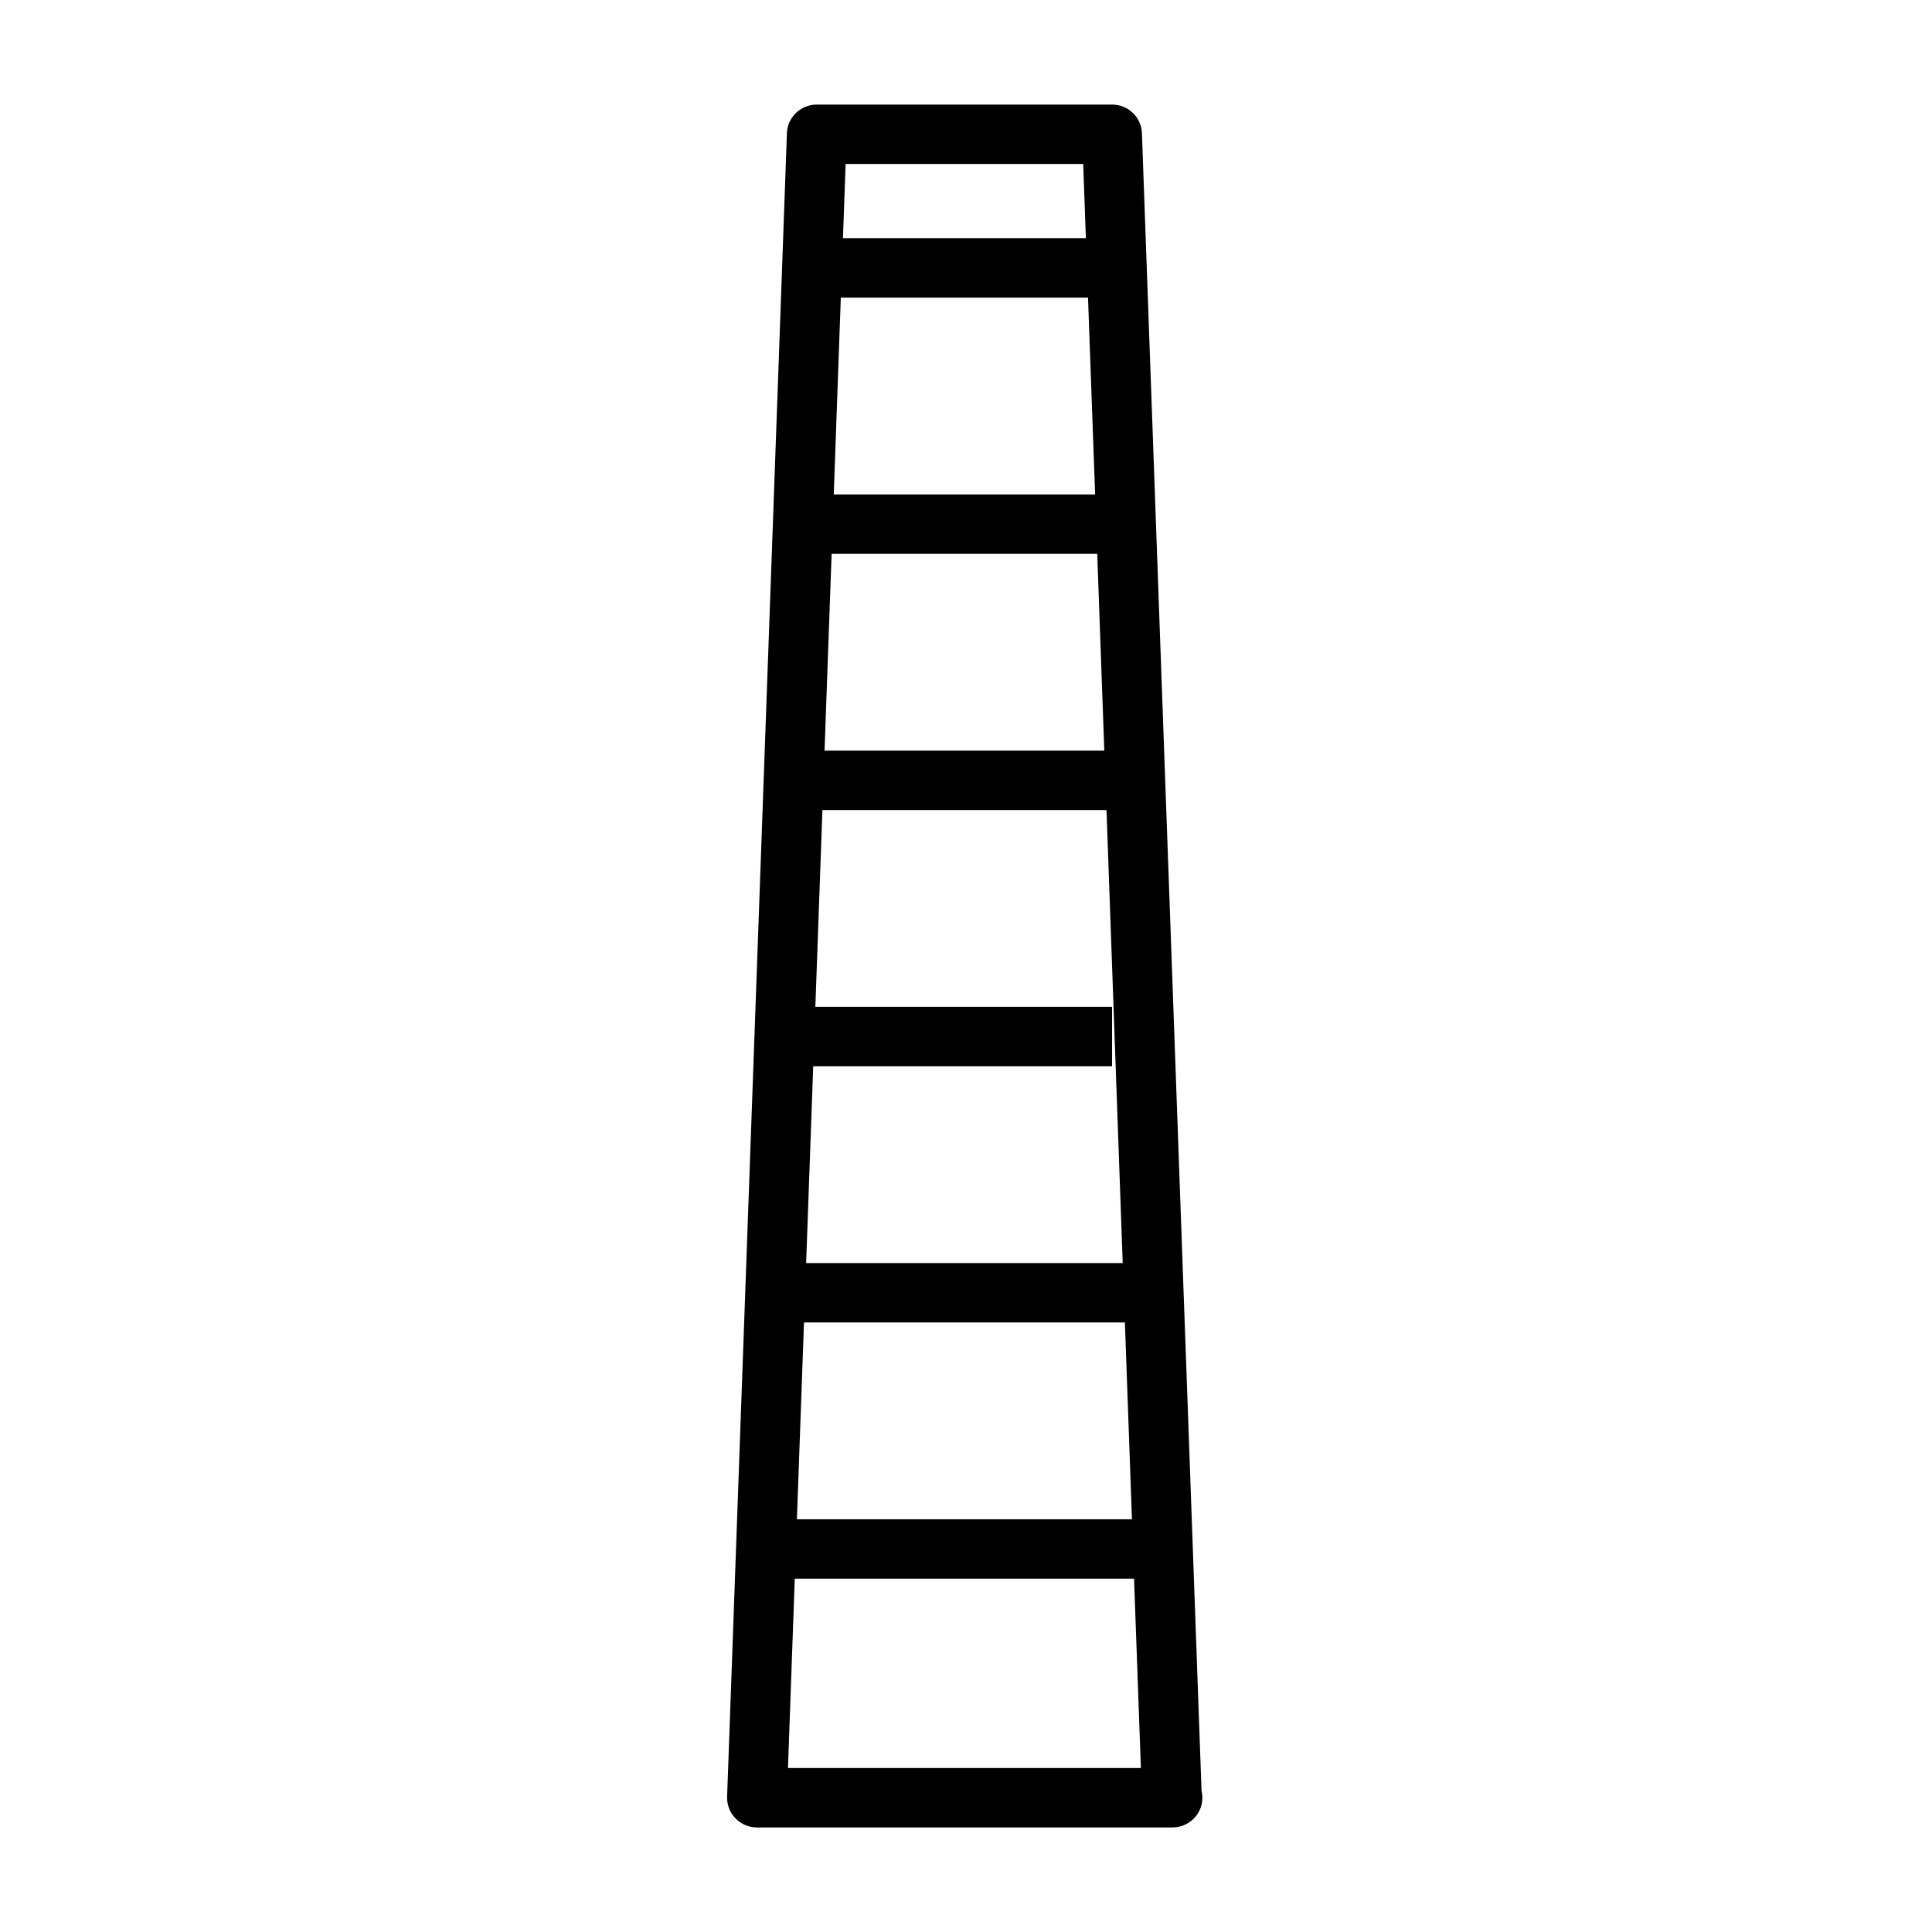 <?xml version="1.0" encoding="UTF-8"?>
<!-- Uploaded to: SVG Repo, www.svgrepo.com, Generator: SVG Repo Mixer Tools -->
<svg fill="#000000" width="800px" height="800px" version="1.1" viewBox="144 144 512 512" xmlns="http://www.w3.org/2000/svg">
 <path d="m462.42 618.57-15.797-439.27c-0.148-4.234-3.652-7.586-7.918-7.586h-78.246c-4.266 0-7.769 3.352-7.918 7.59l-15.848 440.83c-0.078 2.133 0.715 4.211 2.211 5.746 1.492 1.543 3.547 2.41 5.695 2.41h109.96 0.156c4.383 0 7.926-3.527 7.926-7.871-0.004-0.641-0.074-1.262-0.219-1.852zm-18.441-71.953h-88.789l1.875-52.152h85.043zm-2.449-67.895h-83.898l1.875-52.152h79.199v-15.742h-78.633l1.875-52.152h75.281zm-7.312-203.69h-69.266l1.871-52.152h65.512zm0.559 15.742 1.875 52.152h-74.141l1.875-52.152zm-3.715-103.32 0.707 19.68h-64.379l0.707-19.68zm-78.242 425.09 1.801-50.184h89.914l1.812 50.184z"/>
</svg>